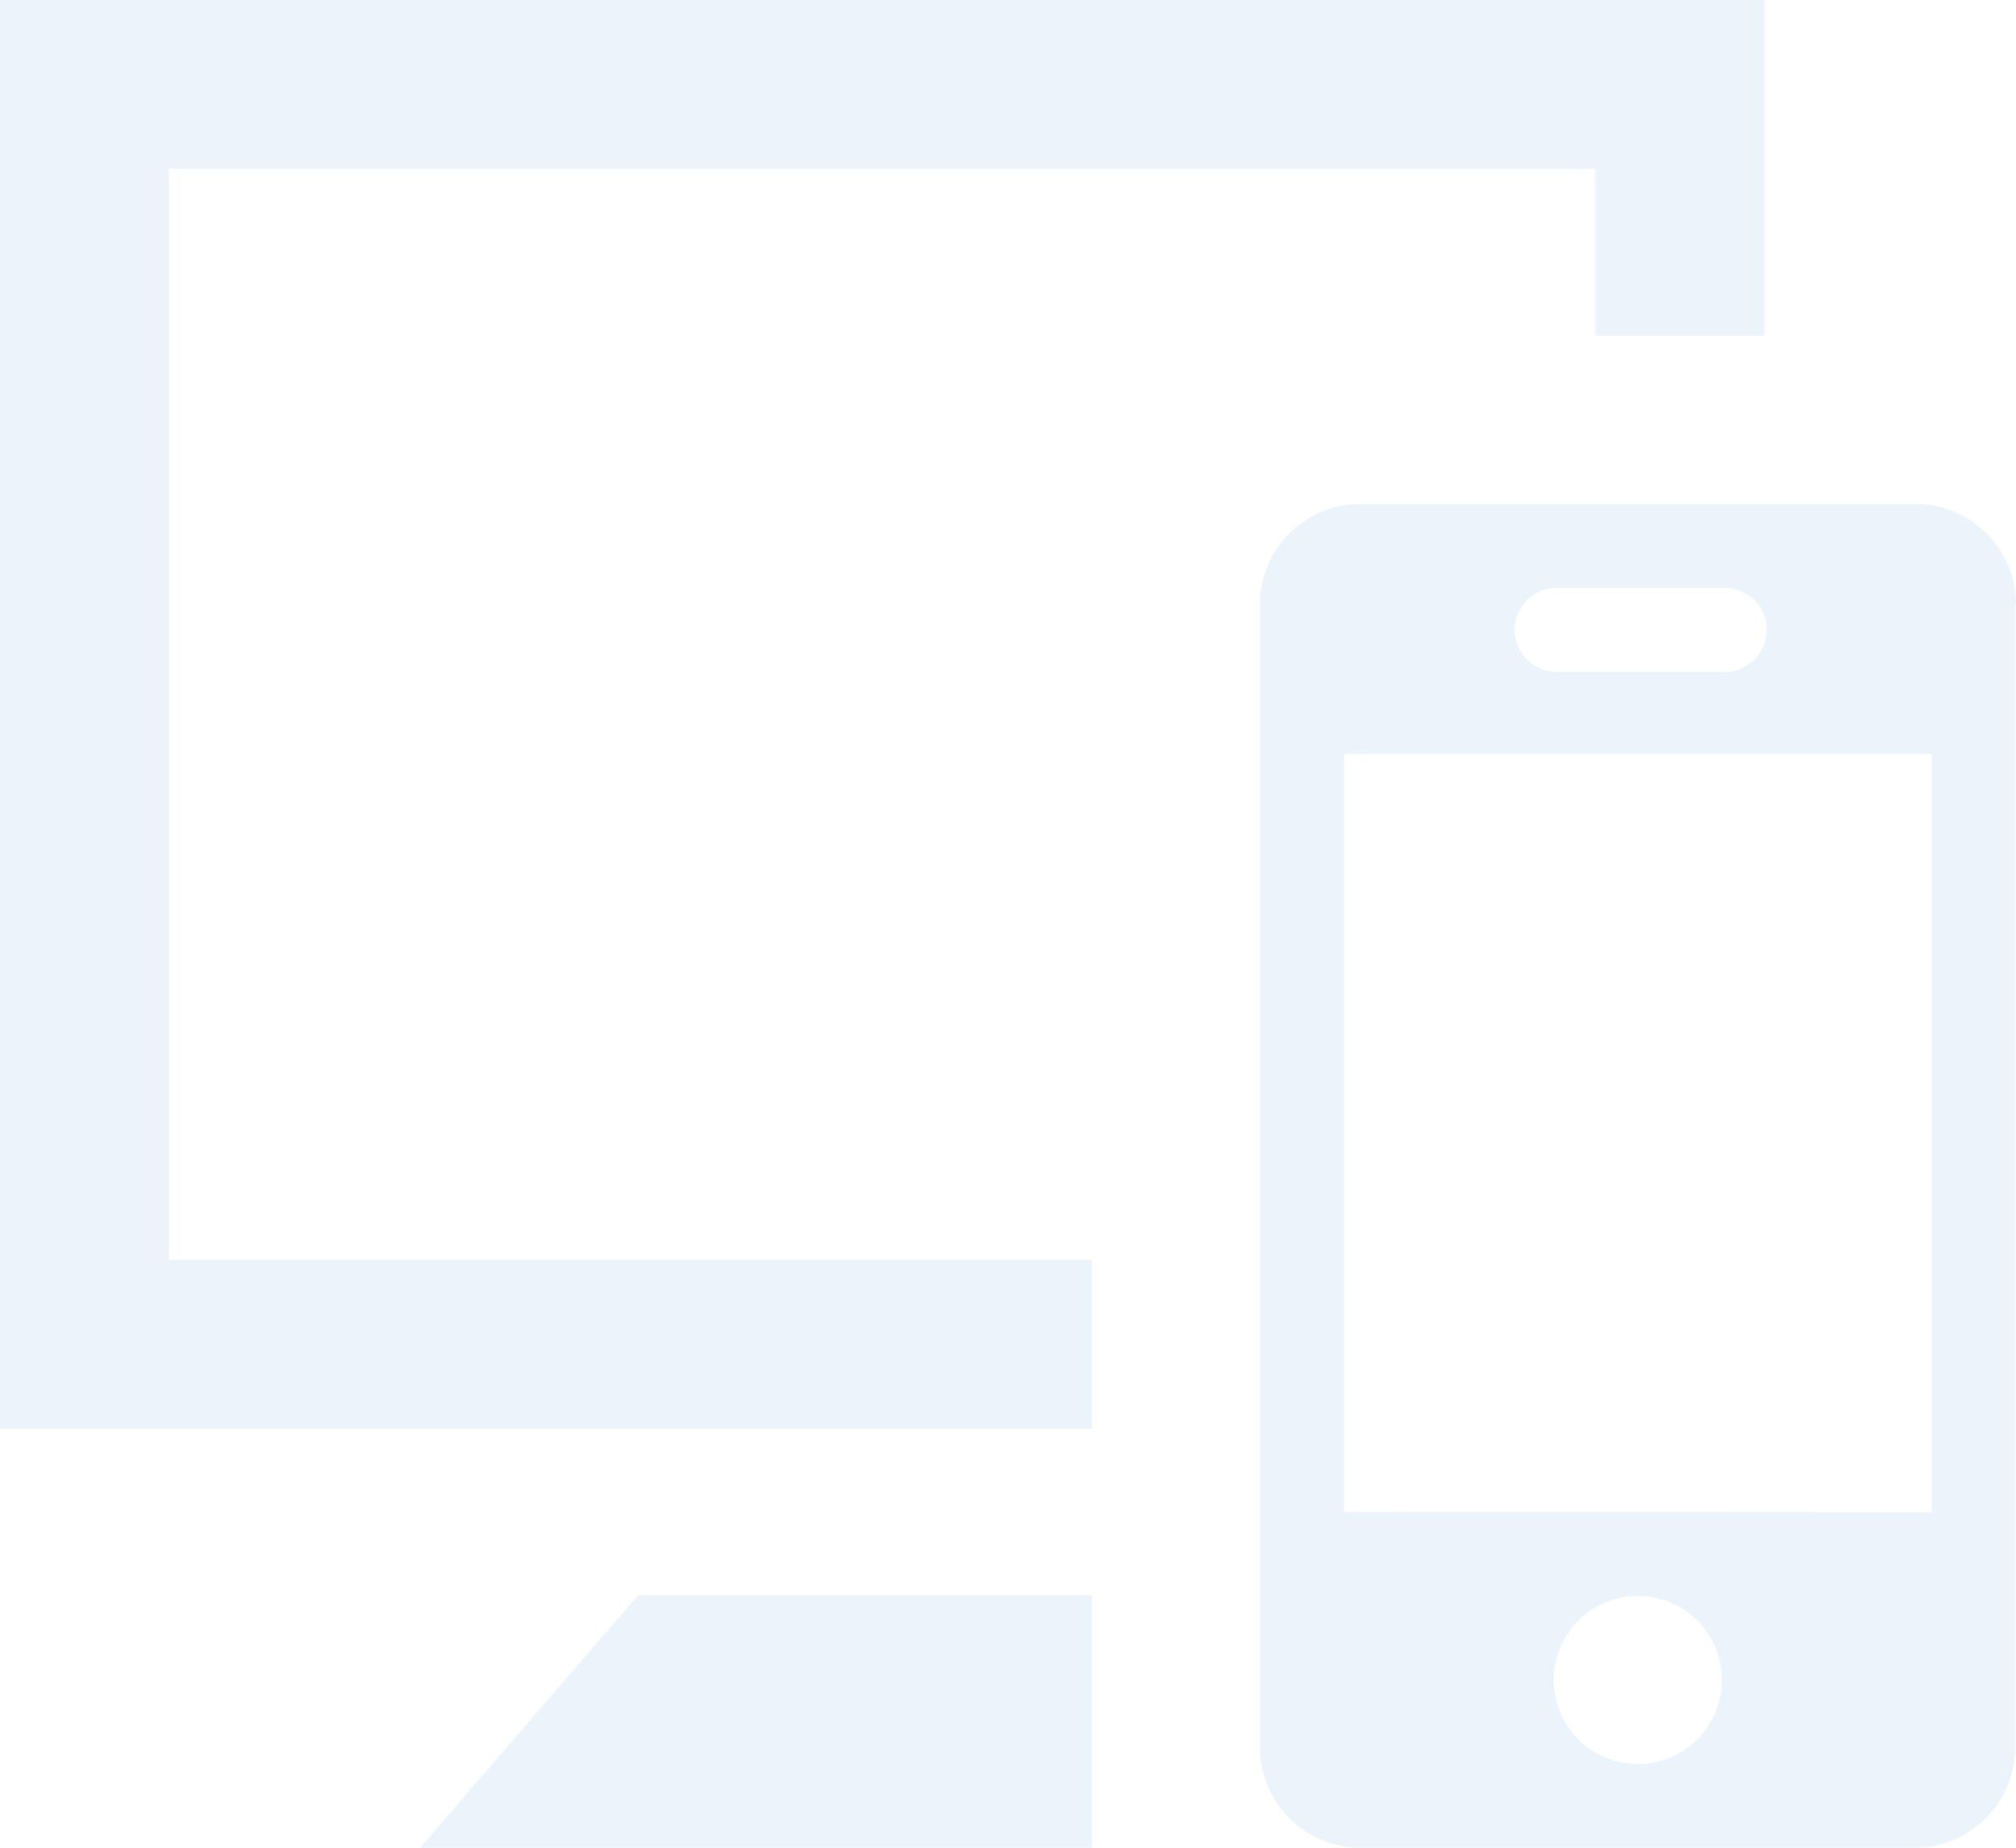<svg xmlns="http://www.w3.org/2000/svg" viewBox="0 0 107.41 98.46"><g data-name="レイヤー 2"><path d="M107.41 32.22a5.36 5.36 0 00-5.41-5.37H72.5a5.36 5.36 0 00-5.37 5.37v60.87a5.36 5.36 0 005.37 5.37H102a5.36 5.36 0 005.37-5.37V32.22zM58.18 98.46h-35.8L34 85h24.18v13.46zM87.27 94a4.48 4.48 0 114.47-4.47A4.47 4.47 0 0187.27 94zm15.66-13.42V40.17H71.61v40.39zM94 17.9h-9V9H9v58.13h49.18v9H0V0h94v17.9zm-2.26 17.9a2.24 2.24 0 100-4.47h-8.95a2.24 2.24 0 000 4.47z" fill="#3793d4" fill-rule="evenodd" opacity=".1" data-name="レイヤー 3"/></g></svg>